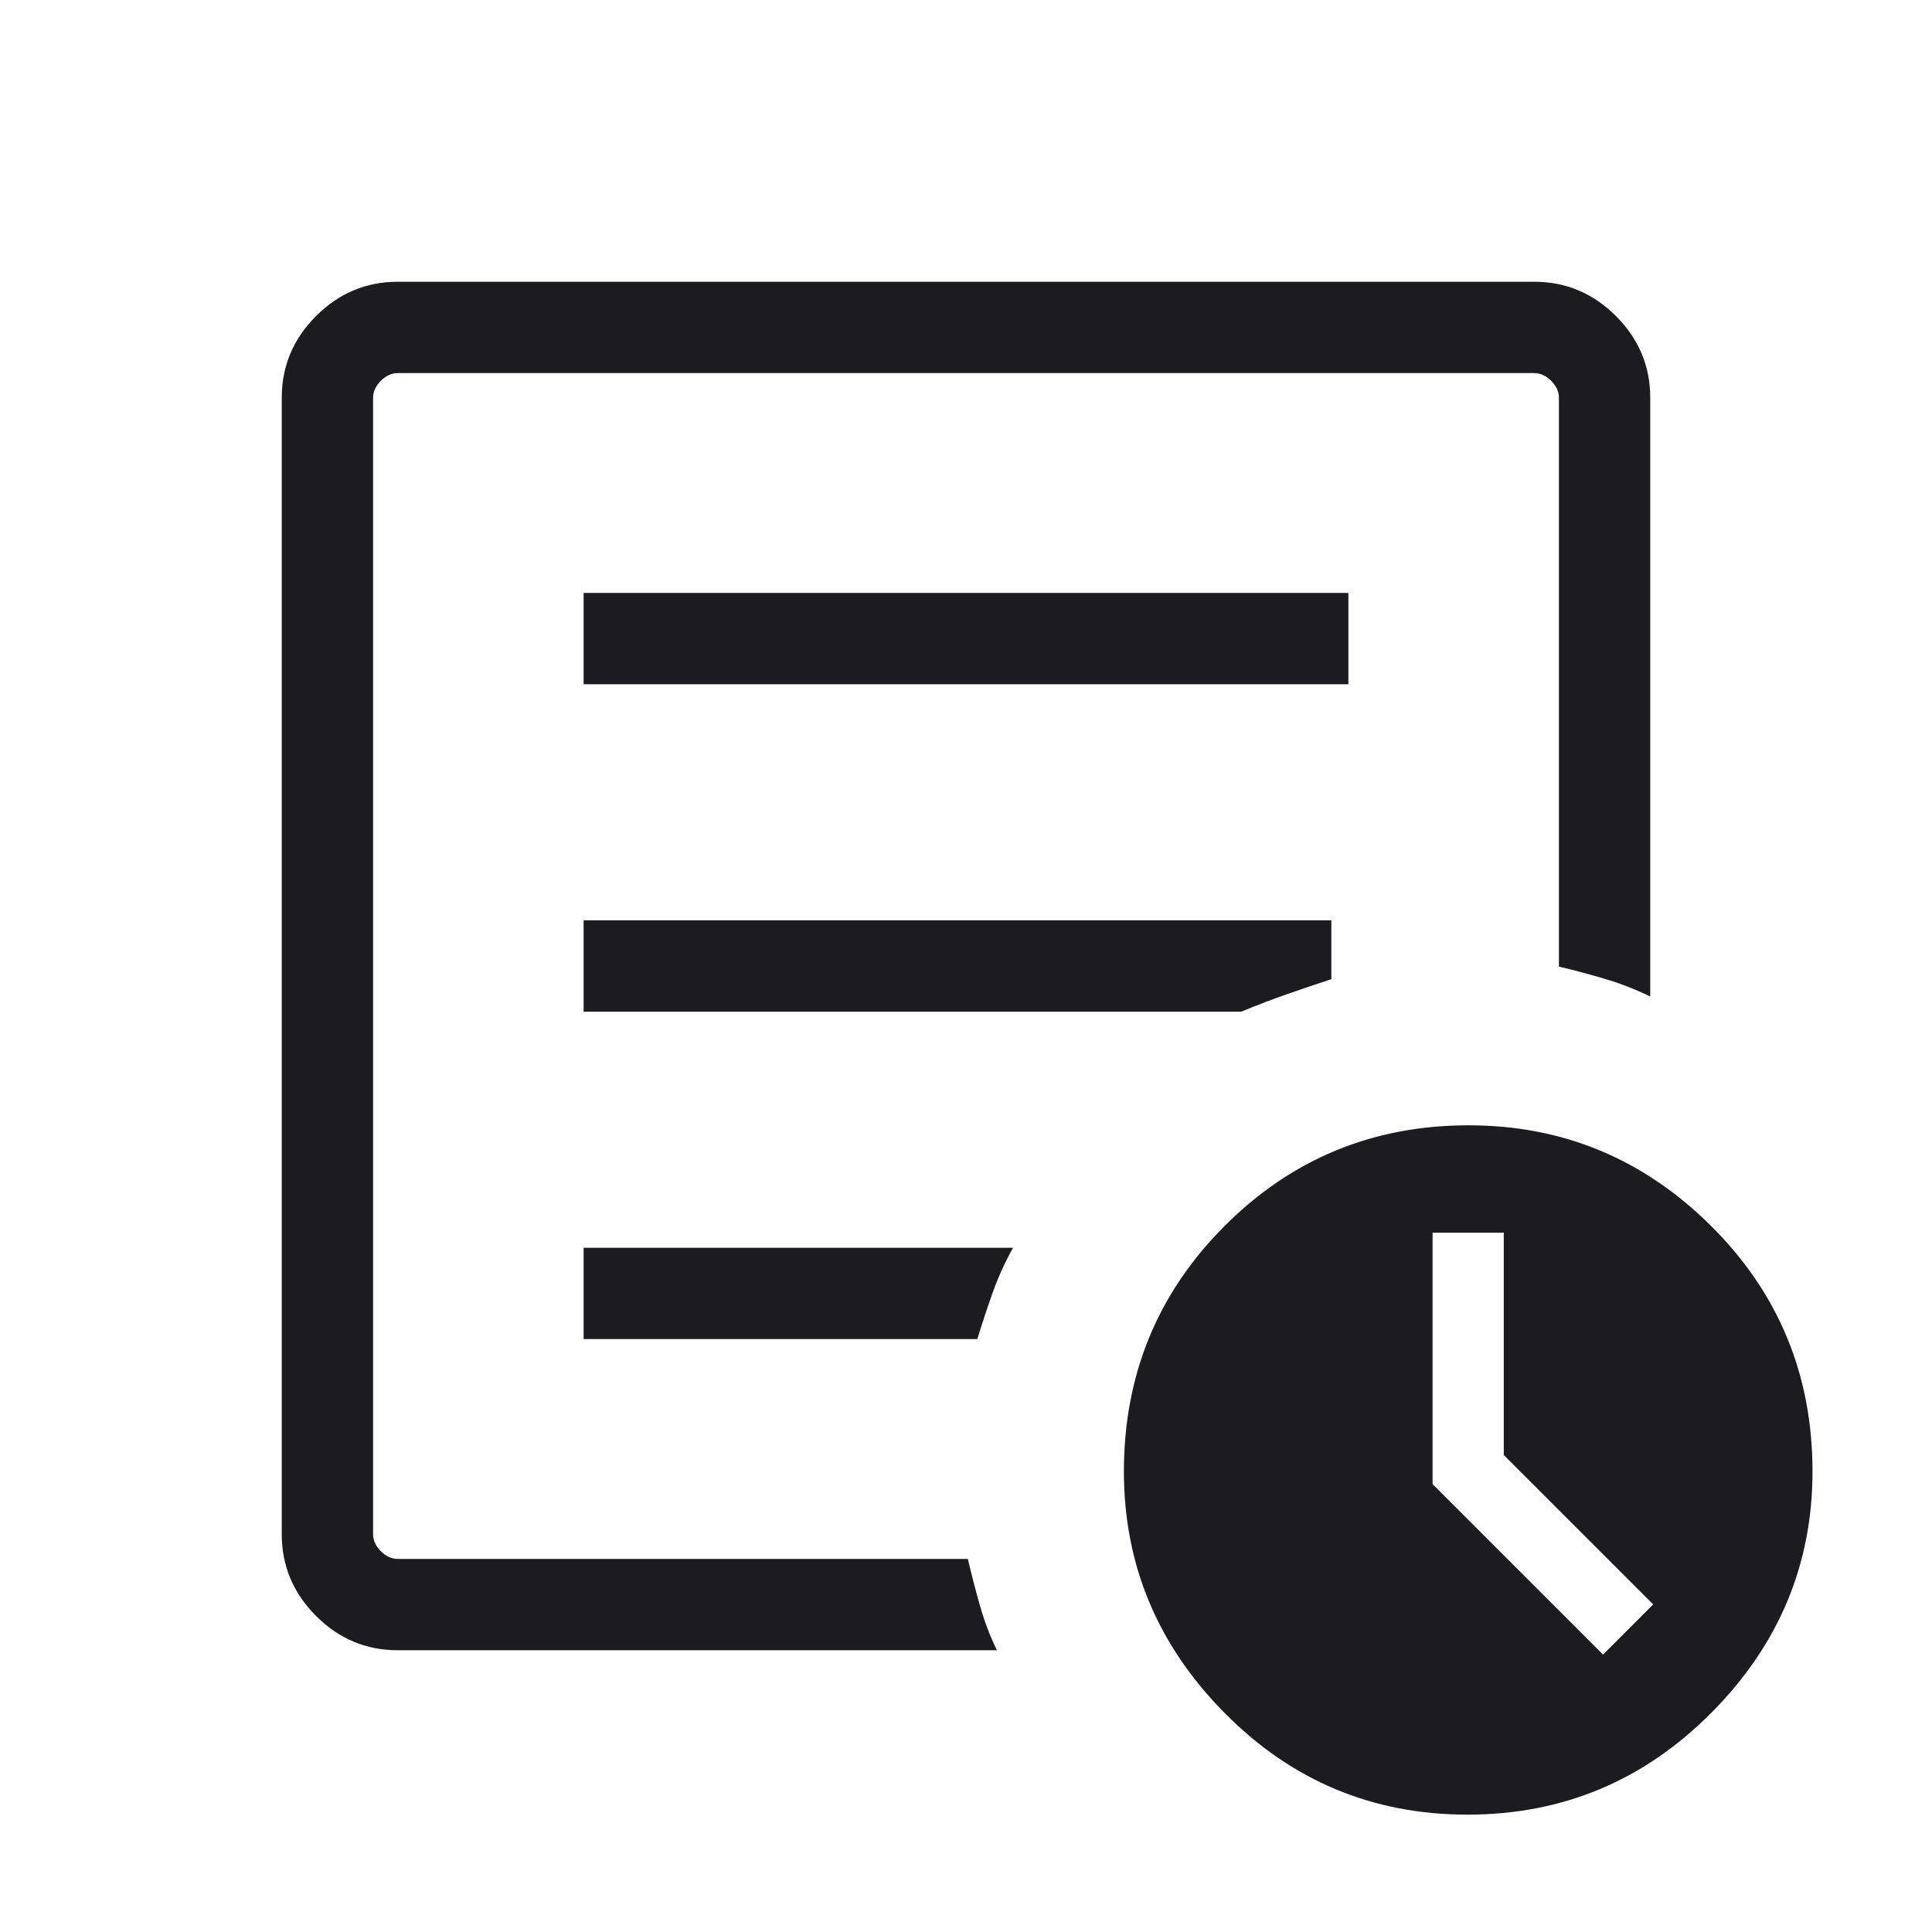 <svg width="48" height="48" viewBox="0 0 48 48" fill="none" xmlns="http://www.w3.org/2000/svg">
<g clip-path="url(#clip0_4359_15510)">
<mask id="mask0_4359_15510" style="mask-type:alpha" maskUnits="userSpaceOnUse" x="0" y="0" width="48" height="48">
<rect width="48" height="48" fill="#D9D9D9"/>
</mask>
<g mask="url(#mask0_4359_15510)">
<path d="M39.827 41.108L41.073 39.861L37.361 36.15V30.627H35.592V36.873L39.827 41.108ZM9.885 41C9.098 41 8.421 40.716 7.852 40.148C7.284 39.579 7 38.902 7 38.115V9.885C7 9.098 7.284 8.421 7.852 7.852C8.421 7.284 9.098 7 9.885 7H38.115C38.902 7 39.579 7.284 40.148 7.852C40.716 8.421 41 9.098 41 9.885V24.758C40.636 24.581 40.26 24.434 39.871 24.319C39.483 24.204 39.102 24.102 38.731 24.015V9.885C38.731 9.731 38.667 9.59 38.538 9.461C38.41 9.333 38.269 9.269 38.115 9.269H9.885C9.731 9.269 9.59 9.333 9.461 9.461C9.333 9.59 9.269 9.731 9.269 9.885V38.115C9.269 38.269 9.333 38.41 9.461 38.538C9.59 38.667 9.731 38.731 9.885 38.731H24.046C24.141 39.136 24.243 39.53 24.353 39.914C24.463 40.298 24.601 40.66 24.769 41H9.885ZM9.269 38.731V9.269V24.015V23.835V38.731ZM14.5 33.269H24.281C24.401 32.877 24.529 32.492 24.663 32.113C24.798 31.735 24.967 31.364 25.169 31H14.5V33.269ZM14.5 25.135H30.835C31.25 24.965 31.626 24.822 31.963 24.704C32.301 24.586 32.672 24.46 33.077 24.327V22.865H14.5V25.135ZM14.5 17H33.5V14.731H14.5V17ZM36.461 45.084C34.102 45.084 32.089 44.242 30.423 42.556C28.756 40.87 27.923 38.871 27.923 36.558C27.923 34.164 28.756 32.132 30.422 30.462C32.088 28.793 34.11 27.958 36.486 27.958C38.829 27.958 40.838 28.793 42.515 30.462C44.192 32.132 45.031 34.164 45.031 36.558C45.031 38.871 44.192 40.87 42.515 42.556C40.838 44.242 38.82 45.084 36.461 45.084Z" fill="#1C1B1F"/>
</g>
</g>
<defs>
<clipPath id="clip0_4359_15510">
<rect width="48" height="48" fill="white"/>
</clipPath>
</defs>
</svg>

